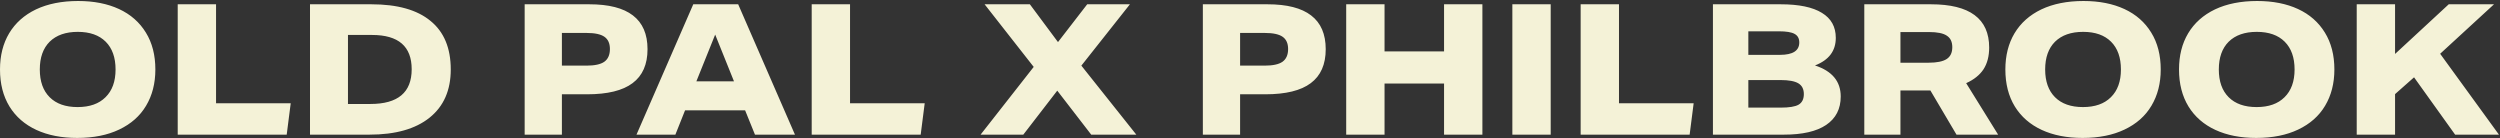 <svg width="2191" height="121" viewBox="0 0 2191 121" fill="none" xmlns="http://www.w3.org/2000/svg">
<rect x="0" y="0" width="2191" height="121" fill="#333333" stroke="none"/>
<path d="M136.16 60.88C136.16 73.04 133.44 83.653 128 92.72C122.667 101.68 114.827 108.613 104.48 113.52C94.24 118.427 81.973 120.88 67.68 120.88C53.92 120.88 41.973 118.533 31.84 113.84C21.707 109.147 13.867 102.32 8.32 93.36C2.773 84.293 1.19209e-07 73.467 1.19209e-07 60.88C1.19209e-07 48.72 2.667 38.16 8 29.2C13.44 20.133 21.28 13.147 31.52 8.24C41.867 3.333 54.187 0.88 68.48 0.88C82.24 0.88 94.187 3.227 104.32 7.92C114.453 12.613 122.293 19.493 127.84 28.56C133.387 37.52 136.16 48.293 136.16 60.88ZM101.28 60.88C101.28 50.427 98.4 42.32 92.64 36.56C86.88 30.8 78.72 27.92 68.16 27.92C57.6 27.92 49.387 30.8 43.52 36.56C37.76 42.32 34.88 50.427 34.88 60.88C34.88 71.333 37.76 79.44 43.52 85.2C49.28 90.96 57.44 93.84 68 93.84C78.56 93.84 86.72 90.96 92.48 85.2C98.347 79.44 101.28 71.333 101.28 60.88ZM155.745 118V3.76H189.345V90.48H254.785L251.265 118H155.745ZM271.683 118V3.76H325.443C348.269 3.76 365.549 8.613 377.283 18.32C389.123 27.92 395.043 42.107 395.043 60.88C395.043 79.12 388.856 93.2 376.483 103.12C364.109 113.04 346.563 118 323.843 118H271.683ZM324.643 91.12C348.749 91.12 360.803 80.987 360.803 60.72C360.803 40.667 349.229 30.64 326.083 30.64H304.963V91.12H324.643ZM459.808 118V3.76H516.448C533.514 3.76 546.261 7.013 554.688 13.52C563.221 20.027 567.488 29.893 567.488 43.12C567.488 56.453 563.114 66.373 554.368 72.88C545.728 79.387 532.448 82.64 514.528 82.64H492.448V118H459.808ZM513.888 57.52C521.141 57.52 526.368 56.4 529.568 54.16C532.874 51.813 534.528 48.08 534.528 42.96C534.528 38.053 532.928 34.48 529.728 32.24C526.528 30 521.354 28.88 514.208 28.88H492.448V57.52H513.888ZM661.659 118L653.019 96.72H600.379L591.899 118H557.819L607.579 3.76H646.939L696.699 118H661.659ZM626.779 30.32L610.299 71.28H643.259L626.779 30.32ZM711.37 118V3.76H744.97V90.48H810.41L806.89 118H711.37ZM956.341 118L926.581 79.44L896.821 118H859.381L905.941 58.64L862.901 3.76H902.581L927.221 36.88L952.821 3.76H990.261L947.701 57.52L995.861 118H956.341ZM1054.18 118V3.76H1110.82C1127.89 3.76 1140.64 7.013 1149.06 13.52C1157.6 20.027 1161.86 29.893 1161.86 43.12C1161.86 56.453 1157.49 66.373 1148.74 72.88C1140.1 79.387 1126.82 82.64 1108.9 82.64H1086.82V118H1054.18ZM1108.26 57.52C1115.52 57.52 1120.74 56.4 1123.94 54.16C1127.25 51.813 1128.9 48.08 1128.9 42.96C1128.9 38.053 1127.3 34.48 1124.1 32.24C1120.9 30 1115.73 28.88 1108.58 28.88H1086.82V57.52H1108.26ZM1265.57 118V73.2H1213.41V118H1179.81V3.76H1213.41V45.04H1265.57V3.76H1299.17V118H1265.57ZM1325.43 118V3.76H1359.03V118H1325.43ZM1385.28 118V3.76H1418.88V90.48H1484.32L1480.8 118H1385.28ZM1501.21 118V3.76H1560.57C1576.57 3.76 1588.63 6.267 1596.73 11.28C1604.84 16.187 1608.89 23.493 1608.89 33.2C1608.89 44.613 1602.81 52.667 1590.65 57.36C1605.69 62.267 1613.21 71.333 1613.21 84.56C1613.21 95.44 1608.95 103.76 1600.41 109.52C1591.99 115.173 1579.67 118 1563.45 118H1501.21ZM1559.93 48.08C1571.24 48.08 1576.89 44.453 1576.89 37.2C1576.89 33.68 1575.51 31.173 1572.73 29.68C1570.07 28.187 1565.48 27.44 1558.97 27.44H1532.25V48.08H1559.93ZM1560.57 94.32C1568.04 94.32 1573.27 93.467 1576.25 91.76C1579.35 89.947 1580.89 86.853 1580.89 82.48C1580.89 78.107 1579.29 74.96 1576.09 73.04C1572.89 71.12 1567.72 70.16 1560.57 70.16H1532.25V94.32H1560.57ZM1714.67 118L1691.79 79.28H1665.55V118H1633.87V3.76H1692.27C1726.3 3.76 1743.31 16.4 1743.31 41.68C1743.31 49.253 1741.66 55.6 1738.35 60.72C1735.04 65.733 1729.98 69.787 1723.15 72.88L1751.15 118H1714.67ZM1690.19 54.96C1697.44 54.96 1702.72 53.893 1706.03 51.76C1709.34 49.627 1710.99 46.16 1710.99 41.36C1710.99 36.667 1709.39 33.307 1706.19 31.28C1703.1 29.147 1697.87 28.08 1690.51 28.08H1665.55V54.96H1690.19ZM1893.66 60.88C1893.66 73.04 1890.94 83.653 1885.5 92.72C1880.17 101.68 1872.33 108.613 1861.98 113.52C1851.74 118.427 1839.47 120.88 1825.18 120.88C1811.42 120.88 1799.47 118.533 1789.34 113.84C1779.21 109.147 1771.37 102.32 1765.82 93.36C1760.27 84.293 1757.5 73.467 1757.5 60.88C1757.5 48.72 1760.17 38.16 1765.5 29.2C1770.94 20.133 1778.78 13.147 1789.02 8.24C1799.37 3.333 1811.69 0.88 1825.98 0.88C1839.74 0.88 1851.69 3.227 1861.82 7.92C1871.95 12.613 1879.79 19.493 1885.34 28.56C1890.89 37.52 1893.66 48.293 1893.66 60.88ZM1858.78 60.88C1858.78 50.427 1855.9 42.32 1850.14 36.56C1844.38 30.8 1836.22 27.92 1825.66 27.92C1815.1 27.92 1806.89 30.8 1801.02 36.56C1795.26 42.32 1792.38 50.427 1792.38 60.88C1792.38 71.333 1795.26 79.44 1801.02 85.2C1806.78 90.96 1814.94 93.84 1825.5 93.84C1836.06 93.84 1844.22 90.96 1849.98 85.2C1855.85 79.44 1858.78 71.333 1858.78 60.88ZM2045.85 60.88C2045.85 73.04 2043.13 83.653 2037.69 92.72C2032.35 101.68 2024.51 108.613 2014.17 113.52C2003.93 118.427 1991.66 120.88 1977.37 120.88C1963.61 120.88 1951.66 118.533 1941.53 113.84C1931.39 109.147 1923.55 102.32 1918.01 93.36C1912.46 84.293 1909.69 73.467 1909.69 60.88C1909.69 48.72 1912.35 38.16 1917.69 29.2C1923.13 20.133 1930.97 13.147 1941.21 8.24C1951.55 3.333 1963.87 0.88 1978.17 0.88C1991.93 0.88 2003.87 3.227 2014.01 7.92C2024.14 12.613 2031.98 19.493 2037.53 28.56C2043.07 37.52 2045.85 48.293 2045.85 60.88ZM2010.97 60.88C2010.97 50.427 2008.09 42.32 2002.33 36.56C1996.57 30.8 1988.41 27.92 1977.85 27.92C1967.29 27.92 1959.07 30.8 1953.21 36.56C1947.45 42.32 1944.57 50.427 1944.57 60.88C1944.57 71.333 1947.45 79.44 1953.21 85.2C1958.97 90.96 1967.13 93.84 1977.69 93.84C1988.25 93.84 1996.41 90.96 2002.17 85.2C2008.03 79.44 2010.97 71.333 2010.97 60.88ZM2151.67 118L2115.67 67.76L2099.03 82.48V118H2065.43V3.76H2099.03V47.28L2146.07 3.76H2185.75L2138.55 47.12L2190.07 118H2151.67Z" fill="#F4F2D7"/>
</svg>
